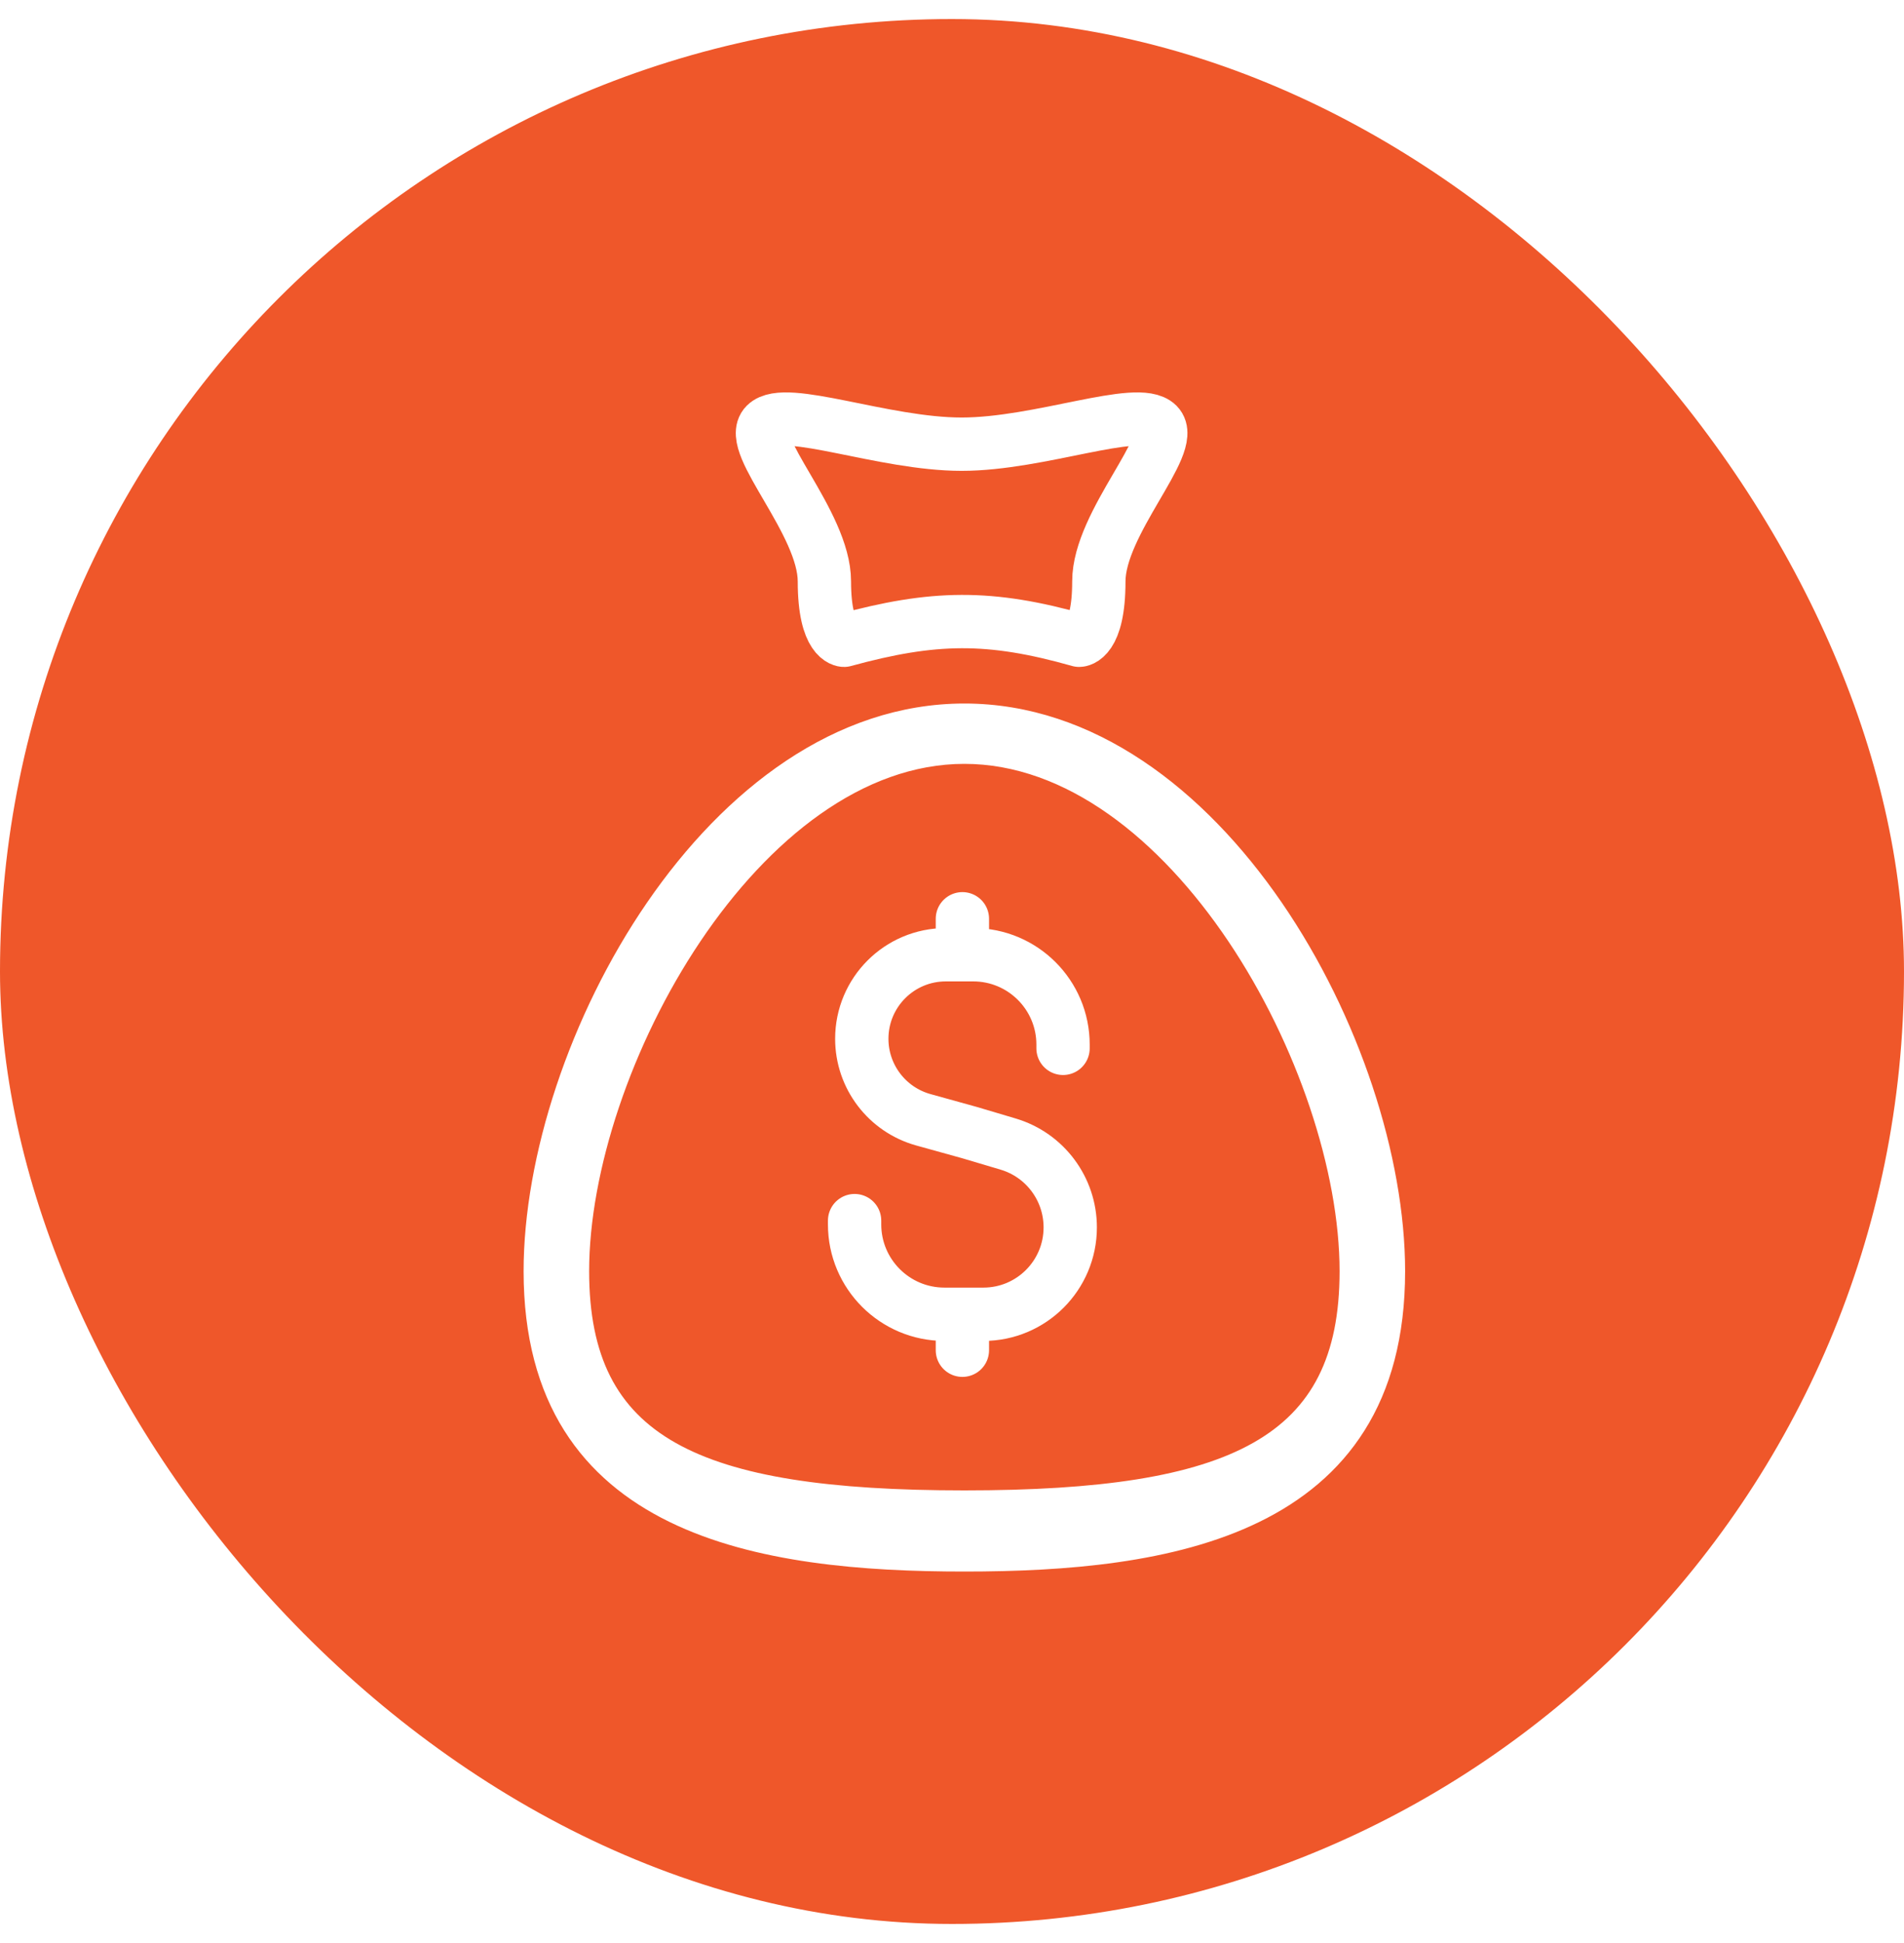 <svg width="50" height="51" viewBox="0 0 50 51" fill="none" xmlns="http://www.w3.org/2000/svg">
<rect y="0.5" width="50" height="50" rx="25" fill="#EF572A"/>
<g filter="url(#filter0_i_68_1341)">
<path d="M13.875 32.868C13.875 34.578 14.258 35.925 14.922 36.981C15.587 38.037 16.528 38.794 17.631 39.333C19.831 40.409 22.688 40.625 25.325 40.625C27.964 40.625 30.821 40.409 33.02 39.333C34.123 38.794 35.063 38.037 35.727 36.981C36.392 35.925 36.774 34.578 36.774 32.868C36.774 29.889 35.576 26.201 33.554 23.258C31.533 20.317 28.669 18.091 25.325 18.091C21.983 18.091 19.119 20.317 17.097 23.258C15.074 26.201 13.875 29.889 13.875 32.868ZM15.346 32.868C15.346 30.218 16.468 26.85 18.286 24.144C20.107 21.435 22.6 19.425 25.325 19.425C28.051 19.425 30.544 21.435 32.365 24.144C34.182 26.85 35.303 30.218 35.303 32.868C35.303 34.002 35.117 34.93 34.734 35.685C34.353 36.438 33.772 37.028 32.971 37.48C31.362 38.39 28.865 38.745 25.325 38.745C21.784 38.745 19.288 38.39 17.678 37.48C16.877 37.028 16.297 36.438 15.915 35.685C15.533 34.93 15.346 34.002 15.346 32.868Z" fill="white" stroke="white" stroke-width="0.25"/>
<path d="M28.341 16.306C25.989 15.64 24.516 15.663 22.164 16.306C22.164 16.306 21.65 16.306 21.649 14.762C21.649 13.218 19.59 11.159 20.105 10.644C20.619 10.129 23.194 11.159 25.253 11.159C27.312 11.159 29.885 10.129 30.4 10.644C30.915 11.159 28.856 13.218 28.856 14.762C28.856 16.306 28.341 16.306 28.341 16.306Z" stroke="white" stroke-width="1.4" stroke-linejoin="round"/>
<path d="M22.442 31.539V31.638C22.442 32.941 23.499 33.997 24.802 33.997H25.824C27.084 33.997 28.105 32.976 28.105 31.716C28.105 30.707 27.442 29.818 26.475 29.53L25.462 29.229L24.247 28.892C23.292 28.626 22.631 27.757 22.631 26.766C22.631 25.547 23.619 24.56 24.837 24.56H25.557C26.86 24.56 27.916 25.616 27.916 26.919V27.017M25.273 24.56V23.616M25.273 34.941V33.997" stroke="white" stroke-width="1.4" stroke-linecap="round" stroke-linejoin="round"/>
</g>
<defs>
<filter id="filter0_i_68_1341" x="13.75" y="9.8" width="23.149" height="31.45" filterUnits="userSpaceOnUse" color-interpolation-filters="sRGB">
<feFlood flood-opacity="0" result="BackgroundImageFix"/>
<feBlend mode="normal" in="SourceGraphic" in2="BackgroundImageFix" result="shape"/>
<feColorMatrix in="SourceAlpha" type="matrix" values="0 0 0 0 0 0 0 0 0 0 0 0 0 0 0 0 0 0 127 0" result="hardAlpha"/>
<feOffset dy="0.5"/>
<feGaussianBlur stdDeviation="0.25"/>
<feComposite in2="hardAlpha" operator="arithmetic" k2="-1" k3="1"/>
<feColorMatrix type="matrix" values="0 0 0 0 0.329 0 0 0 0 0.119 0 0 0 0 0.056 0 0 0 0.2 0"/>
<feBlend mode="normal" in2="shape" result="effect1_innerShadow_68_1341"/>
</filter>
</defs>
</svg>
